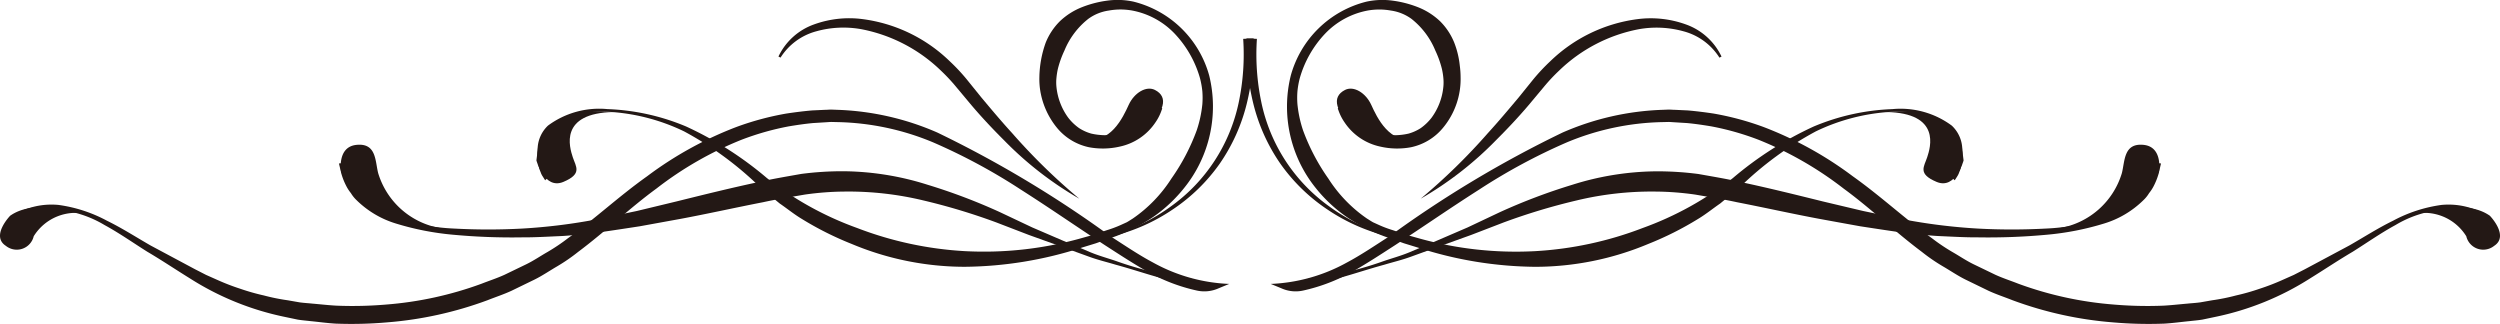 <svg xmlns="http://www.w3.org/2000/svg" width="120" height="15.543" viewBox="0 0 120 15.543">
  <g id="グループ_14" data-name="グループ 14" transform="translate(-970.313 -498.455)">
    <g id="グループ_11" data-name="グループ 11" transform="translate(1030.139 498.455)">
      <g id="グループ_10" data-name="グループ 10" transform="translate(1.171)">
        <path id="パス_3" data-name="パス 3" d="M1036.347,512.683a1.664,1.664,0,0,0,1.055.106,8.614,8.614,0,0,0,2.335-.89c.724-.412,1.38-.842,2.068-1.286,1.352-.884,2.673-1.8,4.026-2.661a28.3,28.3,0,0,1,4.208-2.269,12.519,12.519,0,0,1,4.6-.977l.294-.007c.076,0,.194.011.288.016l.6.037c.4.038.774.094,1.16.158a13.079,13.079,0,0,1,2.264.642,16.909,16.909,0,0,1,4.094,2.348c1.288.941,2.43,2.047,3.755,3.038a8.682,8.682,0,0,0,1.01.694c.359.209.71.449,1.079.632l1.113.541c.373.172.766.3,1.149.452a17.911,17.911,0,0,0,4.81,1.061,19.719,19.719,0,0,0,2.471.061c.444-.027.812-.082,1.223-.121.2-.024.4-.038.6-.071l.614-.129a13.546,13.546,0,0,0,4.563-1.85c.7-.433,1.347-.869,2.051-1.283.692-.436,1.343-.895,2.046-1.277a5.3,5.3,0,0,1,2.232-.734,2.853,2.853,0,0,1,.579.036c.095.018.191.025.282.051l.272.091a2.634,2.634,0,0,1,.5.261,5.124,5.124,0,0,1,.435.361l.319-.381a3.547,3.547,0,0,0-2.406-.652,6.865,6.865,0,0,0-2.325.757c-.731.357-1.418.8-2.106,1.192l-2.131,1.139-.531.272-.542.241a10.811,10.811,0,0,1-1.1.424,10.436,10.436,0,0,1-1.131.321,9.74,9.74,0,0,1-1.143.231l-.571.1c-.195.028-.4.038-.6.059-.392.033-.823.083-1.182.1a18.921,18.921,0,0,1-2.354-.052,17.124,17.124,0,0,1-4.595-1c-.365-.144-.742-.265-1.1-.428l-1.063-.513c-.353-.173-.669-.391-1.006-.583a9.271,9.271,0,0,1-.986-.664c-1.272-.914-2.474-2.035-3.8-2.974a17.547,17.547,0,0,0-4.3-2.37,13.712,13.712,0,0,0-2.386-.639c-.408-.061-.831-.115-1.235-.149l-.6-.028c-.105,0-.189-.011-.313-.012l-.311.012a13.05,13.05,0,0,0-4.781,1.09,53.87,53.87,0,0,0-8.314,4.982c-.667.425-1.352.893-2.038,1.257a8.214,8.214,0,0,1-3.656,1.027" transform="translate(-1035.838 -498.845)" fill="#231815"/>
        <path id="パス_4" data-name="パス 4" d="M1039.11,503.648a2.347,2.347,0,0,0,.326.681,2.746,2.746,0,0,0,1.716,1.163,3.611,3.611,0,0,0,1.475.03,2.715,2.715,0,0,0,1.551-.952,3.663,3.663,0,0,0,.828-2.409,4.284,4.284,0,0,0-.038-.546,4.227,4.227,0,0,0-.268-1.115,3.068,3.068,0,0,0-.674-1.02,3.289,3.289,0,0,0-1.067-.68,5.126,5.126,0,0,0-1.21-.313,3.59,3.59,0,0,0-1.271.05,5.027,5.027,0,0,0-3.625,3.55,6.222,6.222,0,0,0,1.2,5.393,6.975,6.975,0,0,0,2.239,1.845,8.282,8.282,0,0,0,1.331.571l.665.238.684.21a18.694,18.694,0,0,0,5.62.918,14.065,14.065,0,0,0,5.427-1.1,15.369,15.369,0,0,0,2.388-1.2c.374-.224.71-.5,1.058-.738.325-.27.656-.527.96-.8a16.188,16.188,0,0,1,3.63-2.662,9.586,9.586,0,0,1,3.677-.942,4.771,4.771,0,0,1,1.572.172,2.48,2.48,0,0,1,1.143.636,1.287,1.287,0,0,1,.344.922,2.083,2.083,0,0,1-.127.739,1.252,1.252,0,0,1-.3.479l.36.342.113-.178a.857.857,0,0,0,.107-.222,1.531,1.531,0,0,0,.1-.311,2.448,2.448,0,0,0,.039-.869,1.594,1.594,0,0,0-.5-1.045,4.129,4.129,0,0,0-2.855-.792,10.73,10.73,0,0,0-3.778.836,16.825,16.825,0,0,0-3.872,2.471,15.506,15.506,0,0,1-4.334,2.4,17.052,17.052,0,0,1-5.176,1.111,17.256,17.256,0,0,1-5.471-.59l-.671-.188-.669-.228a5.448,5.448,0,0,1-.648-.241l-.308-.14c-.1-.056-.192-.119-.289-.178a6.694,6.694,0,0,1-1.853-1.918,9.945,9.945,0,0,1-1.216-2.317,5.706,5.706,0,0,1-.269-1.253,3.92,3.92,0,0,1,0-.617,4.054,4.054,0,0,1,.111-.627,5.148,5.148,0,0,1,1.222-2.148,3.785,3.785,0,0,1,2.049-1.107,3.386,3.386,0,0,1,.562-.048,3.265,3.265,0,0,1,.548.052,2.192,2.192,0,0,1,.985.4,3.748,3.748,0,0,1,1.142,1.519,4.668,4.668,0,0,1,.313.87,3.179,3.179,0,0,1,.072.45,2.1,2.1,0,0,1,0,.419,2.992,2.992,0,0,1-.57,1.49,2.446,2.446,0,0,1-.515.493,2.13,2.13,0,0,1-.585.264,3.039,3.039,0,0,1-1.234.027,2.179,2.179,0,0,1-1.409-.87,2.52,2.52,0,0,1-.227-.388c-.041-.094-.05-.128-.054-.135Z" transform="translate(-1035.894 -498.455)" fill="#231815"/>
        <path id="パス_5" data-name="パス 5" d="M1037.562,512.9s.162-.06.47-.149.755-.253,1.329-.41,1.261-.389,2.062-.608c.4-.121.83-.221,1.267-.382l1.379-.5,1.5-.54,1.585-.61a29.947,29.947,0,0,1,3.47-1.045,15.4,15.4,0,0,1,3.778-.428,14.113,14.113,0,0,1,1.934.147c.642.113,1.338.221,1.983.363,1.311.255,2.649.554,3.965.8q.991.182,1.964.357c.653.1,1.3.2,1.932.289.641.06,1.264.155,1.885.182s1.231.064,1.812.06a30.411,30.411,0,0,0,3.307-.124,13.405,13.405,0,0,0,2.757-.537,4.591,4.591,0,0,0,1.889-1.116,1.6,1.6,0,0,0,.28-.345,1.972,1.972,0,0,0,.217-.331,3.285,3.285,0,0,0,.235-.583l.121-.511-.5-.043s-.017.157-.05.45a2.4,2.4,0,0,1-.549,1.145,3.773,3.773,0,0,1-1.731,1.091,10.22,10.22,0,0,1-2.7.482,30.16,30.16,0,0,1-3.269,0,27.437,27.437,0,0,1-3.61-.45l-1.887-.393-1.928-.457c-1.3-.322-2.606-.647-3.957-.934-.681-.154-1.328-.26-2.019-.384a15.166,15.166,0,0,0-2.089-.129,13.722,13.722,0,0,0-3.976.647,28.044,28.044,0,0,0-3.48,1.318l-1.542.729-1.453.626-1.342.568c-.429.177-.854.29-1.244.425a16.172,16.172,0,0,1-2.055.586c-.582.118-1.036.2-1.354.228a.935.935,0,0,0-.48.172Z" transform="translate(-1035.951 -499.033)" fill="#231815"/>
        <path id="パス_6" data-name="パス 6" d="M1043.05,505.438s-2.011.46-2.87-.351c-1.011-.954-1.216-1.657-.539-2,.411-.207.988.132,1.257.719S1041.777,505.728,1043.05,505.438Z" transform="translate(-1036.074 -498.771)" fill="#231815"/>
        <path id="パス_7" data-name="パス 7" d="M1071.286,506.55s-.372,1.42-1.295,1.032-.6-.728-.45-1.188.68-2.12-1.972-2.166C1069.139,504.1,1071.052,504.2,1071.286,506.55Z" transform="translate(-1038.031 -498.851)" fill="#231815"/>
        <path id="パス_8" data-name="パス 8" d="M1081.281,507.223s.213-1.207-.742-1.3-.888.772-1.037,1.356a3.781,3.781,0,0,1-2.99,2.64A4.882,4.882,0,0,0,1081.281,507.223Z" transform="translate(-1038.649 -498.97)" fill="#231815"/>
        <path id="パス_9" data-name="パス 9" d="M1098.418,509.549s.94.966.209,1.443a.837.837,0,0,1-1.34-.458,2.371,2.371,0,0,0-2.64-1.041C1095.8,509.211,1097.4,508.833,1098.418,509.549Z" transform="translate(-1039.902 -499.193)" fill="#231815"/>
      </g>
      <path id="パス_10" data-name="パス 10" d="M1043.568,508.058a29.009,29.009,0,0,0,3.232-3.156c.507-.555.99-1.131,1.473-1.706l.711-.881a9.336,9.336,0,0,1,.805-.856,7.376,7.376,0,0,1,4.177-2.019,4.955,4.955,0,0,1,2.335.254,3,3,0,0,1,1.707,1.542l-.1.051a2.924,2.924,0,0,0-1.722-1.264,4.85,4.85,0,0,0-2.154-.1,7.538,7.538,0,0,0-3.82,1.987,8.671,8.671,0,0,0-.747.8l-.731.874c-.494.581-1.019,1.137-1.56,1.676A16.632,16.632,0,0,1,1043.568,508.058Z" transform="translate(-1035.201 -498.52)" fill="#231815"/>
      <path id="パス_11" data-name="パス 11" d="M1041.309,509.917a8.967,8.967,0,0,1-2.845-1.274,8.6,8.6,0,0,1-2.247-2.188,8.721,8.721,0,0,1-1.3-2.875,11.66,11.66,0,0,1-.331-3.145l.5.021a11.143,11.143,0,0,0,.211,3.036,8.2,8.2,0,0,0,3.269,5.013,8.844,8.844,0,0,0,2.761,1.355Z" transform="translate(-1034.58 -498.591)" fill="#231815"/>
    </g>
    <g id="グループ_13" data-name="グループ 13" transform="translate(970.313 498.455)">
      <g id="グループ_12" data-name="グループ 12">
        <path id="パス_12" data-name="パス 12" d="M1028.837,512.683a1.666,1.666,0,0,1-1.056.106,8.6,8.6,0,0,1-2.334-.89c-.725-.412-1.381-.842-2.069-1.286-1.352-.884-2.672-1.8-4.026-2.661a28.205,28.205,0,0,0-4.209-2.269,12.513,12.513,0,0,0-4.595-.977l-.294-.007c-.076,0-.194.011-.289.016l-.6.037c-.4.038-.774.094-1.16.158a13.111,13.111,0,0,0-2.265.642,16.918,16.918,0,0,0-4.093,2.348c-1.288.941-2.43,2.047-3.756,3.038a8.681,8.681,0,0,1-1.009.694c-.359.209-.71.449-1.08.632l-1.113.541c-.373.172-.766.3-1.149.452a17.91,17.91,0,0,1-4.81,1.061,19.708,19.708,0,0,1-2.471.061c-.443-.027-.812-.082-1.222-.121-.2-.024-.4-.038-.6-.071l-.615-.129a13.563,13.563,0,0,1-4.563-1.85c-.7-.433-1.347-.869-2.051-1.283-.692-.436-1.343-.895-2.046-1.277a5.3,5.3,0,0,0-2.232-.734,2.84,2.84,0,0,0-.578.036c-.095.018-.192.025-.282.051l-.272.091a2.6,2.6,0,0,0-.5.261,5.309,5.309,0,0,0-.436.361l-.319-.381a3.549,3.549,0,0,1,2.406-.652,6.862,6.862,0,0,1,2.325.757c.73.357,1.417.8,2.1,1.192l2.131,1.139.531.272.542.241a10.751,10.751,0,0,0,1.1.424,10.308,10.308,0,0,0,1.131.321,9.726,9.726,0,0,0,1.142.231l.572.1c.194.028.4.038.6.059.392.033.823.083,1.182.1a18.935,18.935,0,0,0,2.355-.052,17.128,17.128,0,0,0,4.594-1c.366-.144.742-.265,1.1-.428l1.062-.513c.353-.173.669-.391,1.006-.583a9.289,9.289,0,0,0,.987-.664c1.271-.914,2.473-2.035,3.8-2.974a17.564,17.564,0,0,1,4.3-2.37,13.723,13.723,0,0,1,2.387-.639c.408-.061.83-.115,1.235-.149l.6-.028c.105,0,.188-.011.313-.012l.311.012a13.049,13.049,0,0,1,4.78,1.09,53.911,53.911,0,0,1,8.315,4.982c.666.425,1.351.893,2.038,1.257a8.21,8.21,0,0,0,3.657,1.027" transform="translate(-970.343 -498.845)" fill="#231815"/>
        <path id="パス_13" data-name="パス 13" d="M1028.016,503.648a2.341,2.341,0,0,1-.326.681,2.745,2.745,0,0,1-1.715,1.163,3.617,3.617,0,0,1-1.477.03,2.718,2.718,0,0,1-1.551-.952,3.756,3.756,0,0,1-.8-1.852,3.544,3.544,0,0,1-.029-.557,5.128,5.128,0,0,1,.305-1.662,3.057,3.057,0,0,1,.675-1.02,3.278,3.278,0,0,1,1.067-.68,5.1,5.1,0,0,1,1.21-.313,3.585,3.585,0,0,1,1.27.05,5.027,5.027,0,0,1,3.626,3.55,6.221,6.221,0,0,1-1.205,5.393,6.97,6.97,0,0,1-2.239,1.845,8.307,8.307,0,0,1-1.33.571l-.666.238-.684.21a18.692,18.692,0,0,1-5.619.918,14.06,14.06,0,0,1-5.427-1.1,15.342,15.342,0,0,1-2.389-1.2c-.373-.224-.71-.5-1.058-.738-.324-.27-.655-.527-.96-.8a16.191,16.191,0,0,0-3.63-2.662,9.582,9.582,0,0,0-3.677-.942,4.777,4.777,0,0,0-1.572.172,2.477,2.477,0,0,0-1.142.636,1.287,1.287,0,0,0-.344.922,2.088,2.088,0,0,0,.127.739,1.231,1.231,0,0,0,.3.479l-.361.342-.112-.178a.823.823,0,0,1-.108-.222,1.591,1.591,0,0,1-.1-.311,2.451,2.451,0,0,1-.038-.869,1.593,1.593,0,0,1,.494-1.045,4.131,4.131,0,0,1,2.855-.792,10.736,10.736,0,0,1,3.779.836,16.823,16.823,0,0,1,3.871,2.471,15.5,15.5,0,0,0,4.335,2.4,17.052,17.052,0,0,0,5.175,1.111,17.261,17.261,0,0,0,5.472-.59l.671-.188.668-.228a5.518,5.518,0,0,0,.649-.241l.308-.14c.1-.056.192-.119.288-.178a6.683,6.683,0,0,0,1.853-1.918,9.917,9.917,0,0,0,1.216-2.317,5.7,5.7,0,0,0,.27-1.253,4.025,4.025,0,0,0,0-.617,4.127,4.127,0,0,0-.112-.627,5.146,5.146,0,0,0-1.222-2.148,3.784,3.784,0,0,0-2.049-1.107,3.368,3.368,0,0,0-.561-.048,3.268,3.268,0,0,0-.549.052,2.187,2.187,0,0,0-.984.4,3.741,3.741,0,0,0-1.143,1.519,4.74,4.74,0,0,0-.313.87,3.369,3.369,0,0,0-.071.45,2.093,2.093,0,0,0,0,.419,3.009,3.009,0,0,0,.57,1.49,2.449,2.449,0,0,0,.516.493,2.128,2.128,0,0,0,.584.264,3.039,3.039,0,0,0,1.234.027,2.174,2.174,0,0,0,1.408-.87,2.366,2.366,0,0,0,.227-.388c.041-.094.05-.128.054-.135Z" transform="translate(-972.228 -498.455)" fill="#231815"/>
        <path id="パス_14" data-name="パス 14" d="M1028.913,512.9s-.162-.06-.469-.149-.755-.253-1.329-.41-1.262-.389-2.063-.608c-.4-.121-.829-.221-1.266-.382l-1.379-.5-1.5-.54-1.586-.61a29.925,29.925,0,0,0-3.469-1.045,15.4,15.4,0,0,0-3.779-.428,14.128,14.128,0,0,0-1.935.147c-.641.113-1.337.221-1.983.363-1.311.255-2.649.554-3.965.8l-1.963.357c-.653.1-1.3.2-1.932.289-.641.06-1.265.155-1.886.182s-1.23.064-1.811.06a30.421,30.421,0,0,1-3.308-.124,13.386,13.386,0,0,1-2.756-.537,4.6,4.6,0,0,1-1.89-1.116,1.6,1.6,0,0,1-.279-.345,1.975,1.975,0,0,1-.217-.331,3.2,3.2,0,0,1-.236-.583c-.08-.333-.122-.511-.122-.511l.5-.043s.017.157.05.45a2.4,2.4,0,0,0,.549,1.145,3.771,3.771,0,0,0,1.732,1.091,10.213,10.213,0,0,0,2.7.482,30.18,30.18,0,0,0,3.27,0,27.4,27.4,0,0,0,3.609-.45l1.887-.393L1004,508.7c1.3-.322,2.607-.647,3.958-.934.681-.154,1.327-.26,2.019-.384a15.158,15.158,0,0,1,2.089-.129,13.716,13.716,0,0,1,3.975.647,27.922,27.922,0,0,1,3.48,1.318l1.542.729,1.453.626,1.343.568c.428.177.853.29,1.243.425a16.217,16.217,0,0,0,2.055.586c.583.118,1.036.2,1.354.228a.937.937,0,0,1,.48.172Z" transform="translate(-971.521 -499.033)" fill="#231815"/>
        <path id="パス_15" data-name="パス 15" d="M1026.2,505.438s2.011.46,2.871-.351c1.011-.954,1.215-1.657.539-2-.412-.207-.988.132-1.257.719S1027.475,505.728,1026.2,505.438Z" transform="translate(-974.176 -498.771)" fill="#231815"/>
        <path id="パス_16" data-name="パス 16" d="M997.973,506.55s.371,1.42,1.294,1.032.6-.728.45-1.188-.68-2.12,1.972-2.166C1000.119,504.1,998.208,504.2,997.973,506.55Z" transform="translate(-972.225 -498.851)" fill="#231815"/>
        <path id="パス_17" data-name="パス 17" d="M987.9,507.223s-.213-1.207.743-1.3.887.772,1.036,1.356a3.782,3.782,0,0,0,2.99,2.64A4.882,4.882,0,0,1,987.9,507.223Z" transform="translate(-971.527 -498.97)" fill="#231815"/>
        <path id="パス_18" data-name="パス 18" d="M970.8,509.549s-.939.966-.208,1.443a.836.836,0,0,0,1.339-.458,2.372,2.372,0,0,1,2.64-1.041C973.419,509.211,971.815,508.833,970.8,509.549Z" transform="translate(-970.313 -499.193)" fill="#231815"/>
      </g>
      <path id="パス_19" data-name="パス 19" d="M1024.894,508.058a16.636,16.636,0,0,1-3.608-2.8c-.541-.539-1.065-1.095-1.559-1.676l-.731-.874a8.689,8.689,0,0,0-.747-.8,7.534,7.534,0,0,0-3.82-1.987,4.851,4.851,0,0,0-2.154.1,2.926,2.926,0,0,0-1.722,1.264l-.1-.051a3,3,0,0,1,1.708-1.542,4.953,4.953,0,0,1,2.334-.254,7.371,7.371,0,0,1,4.177,2.019,9.211,9.211,0,0,1,.805.856l.712.881c.482.575.964,1.152,1.472,1.706A29.013,29.013,0,0,0,1024.894,508.058Z" transform="translate(-973.087 -498.52)" fill="#231815"/>
      <path id="パス_20" data-name="パス 20" d="M1027.712,509.86a8.868,8.868,0,0,0,2.762-1.355,8.206,8.206,0,0,0,3.268-5.013,11.182,11.182,0,0,0,.211-3.036l.5-.021a11.66,11.66,0,0,1-.332,3.145,8.707,8.707,0,0,1-1.3,2.875,8.571,8.571,0,0,1-2.247,2.188,8.96,8.96,0,0,1-2.845,1.274Z" transform="translate(-974.28 -498.591)" fill="#231815"/>
    </g>
  </g>
</svg>
